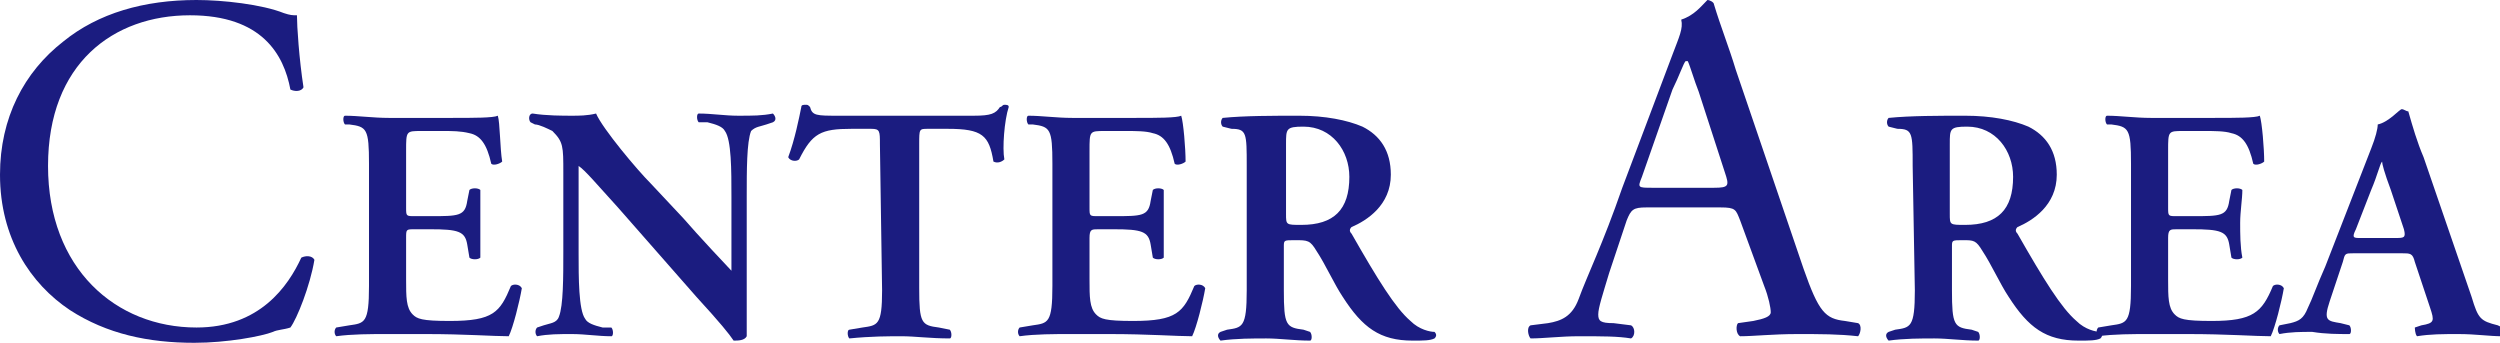 <?xml version="1.0" encoding="utf-8"?>
<!-- Generator: Adobe Illustrator 27.8.1, SVG Export Plug-In . SVG Version: 6.00 Build 0)  -->
<svg version="1.1" id="_レイヤー_2" xmlns="http://www.w3.org/2000/svg" xmlns:xlink="http://www.w3.org/1999/xlink" x="0px"
	 y="0px" viewBox="0 0 114.5 15.7" style="enable-background:new 0 0 114.5 15.7;" xml:space="preserve">
<style type="text/css">
	.st0{fill:#1B1C80;}
</style>
<g id="_レイヤー_2-2">
	<g>
		<path class="st0" d="M2.9,1.9C4.5,0.6,6.6,0,9,0c1.2,0,3,0.2,4,0.6c0.3,0.1,0.4,0.1,0.6,0.1c0,0.5,0.1,2,0.3,3.3
			c-0.1,0.2-0.4,0.2-0.6,0.1C13,2.5,12,0.7,8.7,0.7c-3.5,0-6.5,2.2-6.5,6.9S5.3,15,9,15c2.9,0,4.2-1.9,4.8-3.2
			c0.2-0.1,0.5-0.1,0.6,0.1c-0.2,1.2-0.8,2.7-1.1,3.1c-0.3,0.1-0.6,0.1-0.8,0.2c-0.5,0.2-2.1,0.5-3.6,0.5c-2.1,0-4-0.4-5.7-1.5
			C1.4,13,0,10.9,0,8C0,5.4,1.1,3.3,2.9,1.9z"/>
		<path class="st0" d="M16.9,7.5c0-1.6-0.1-1.7-0.9-1.8l-0.2,0c-0.1-0.1-0.1-0.4,0-0.4c0.6,0,1.3,0.1,2,0.1h2.9c1,0,1.9,0,2.1-0.1
			c0.1,0.3,0.1,1.5,0.2,2.1c-0.1,0.1-0.4,0.2-0.5,0.1c-0.2-0.9-0.5-1.3-1-1.4c-0.4-0.1-0.8-0.1-1.2-0.1h-1c-0.7,0-0.7,0-0.7,0.9v2.6
			c0,0.4,0,0.4,0.4,0.4h0.7c1.3,0,1.6,0,1.7-0.7l0.1-0.5c0.1-0.1,0.4-0.1,0.5,0c0,0.4,0,1,0,1.5s0,1.1,0,1.6c-0.1,0.1-0.4,0.1-0.5,0
			l-0.1-0.6c-0.1-0.6-0.4-0.7-1.7-0.7h-0.7c-0.4,0-0.4,0-0.4,0.4v1.9c0,0.8,0,1.3,0.3,1.6c0.2,0.2,0.4,0.3,1.7,0.3
			c2,0,2.3-0.4,2.8-1.6c0.1-0.1,0.4-0.1,0.5,0.1c-0.1,0.6-0.4,1.8-0.6,2.2c-0.7,0-2-0.1-3.8-0.1h-1.8c-0.7,0-1.6,0-2.3,0.1
			c-0.1-0.1-0.1-0.3,0-0.4l0.6-0.1c0.7-0.1,0.9-0.1,0.9-1.8V7.5L16.9,7.5z"/>
		<path class="st0" d="M34.2,12.8c0,0.5,0,2.3,0,2.6c-0.1,0.2-0.4,0.2-0.6,0.2c-0.2-0.3-0.6-0.8-1.7-2l-3.6-4.1
			c-1-1.1-1.5-1.7-1.8-1.9c0,0,0,0.2,0,1v3c0,1.1,0,2.6,0.3,3c0.1,0.2,0.4,0.3,0.8,0.4L28,15c0.1,0.1,0.1,0.4,0,0.4
			c-0.6,0-1.2-0.1-1.8-0.1c-0.6,0-1.1,0-1.6,0.1c-0.1-0.1-0.1-0.3,0-0.4l0.3-0.1c0.3-0.1,0.6-0.1,0.7-0.4c0.2-0.5,0.2-1.8,0.2-3V7.9
			c0-1.2,0-1.4-0.5-1.9c-0.2-0.1-0.6-0.3-0.8-0.3l-0.2-0.1c-0.1-0.1-0.1-0.4,0.1-0.4c0.6,0.1,1.4,0.1,1.8,0.1c0.3,0,0.7,0,1.1-0.1
			c0.3,0.7,1.9,2.6,2.5,3.2l1.5,1.6c0.6,0.7,2.1,2.3,2.2,2.4c0-0.1,0-0.1,0-0.4v-3c0-1.2,0-2.6-0.3-3c-0.1-0.2-0.4-0.3-0.8-0.4
			L32,5.6c-0.1-0.1-0.1-0.4,0-0.4c0.6,0,1.2,0.1,1.8,0.1c0.7,0,1.1,0,1.6-0.1c0.1,0.1,0.2,0.3,0,0.4l-0.3,0.1
			c-0.3,0.1-0.5,0.1-0.7,0.3c-0.2,0.5-0.2,1.8-0.2,3L34.2,12.8L34.2,12.8z"/>
		<path class="st0" d="M40.3,6.6c0-0.6,0-0.7-0.4-0.7H39c-1.4,0-1.8,0.2-2.4,1.4c-0.1,0.1-0.4,0.1-0.5-0.1c0.3-0.8,0.5-1.8,0.6-2.3
			c0-0.1,0.1-0.1,0.2-0.1c0.1,0,0.1,0,0.2,0.1c0.1,0.4,0.3,0.4,1.3,0.4h6.2c0.8,0,1-0.1,1.2-0.4c0.1,0,0.1-0.1,0.2-0.1
			c0.1,0,0.2,0,0.2,0.1c-0.2,0.6-0.3,1.9-0.2,2.4c-0.1,0.1-0.3,0.2-0.5,0.1c-0.2-1.2-0.5-1.5-2.1-1.5h-0.9c-0.4,0-0.4,0-0.4,0.7v6.6
			c0,1.6,0.1,1.7,0.9,1.8l0.5,0.1c0.1,0.1,0.1,0.4,0,0.4c-0.9,0-1.6-0.1-2.2-0.1s-1.4,0-2.4,0.1c-0.1-0.1-0.1-0.4,0-0.4l0.6-0.1
			c0.7-0.1,0.9-0.1,0.9-1.7L40.3,6.6L40.3,6.6z"/>
		<path class="st0" d="M48.2,7.5c0-1.6-0.1-1.7-0.9-1.8l-0.2,0c-0.1-0.1-0.1-0.4,0-0.4c0.6,0,1.3,0.1,2,0.1H52c1,0,1.9,0,2.1-0.1
			c0.1,0.3,0.2,1.5,0.2,2.1c-0.1,0.1-0.4,0.2-0.5,0.1c-0.2-0.9-0.5-1.3-1-1.4c-0.3-0.1-0.8-0.1-1.2-0.1h-1c-0.7,0-0.7,0-0.7,0.9v2.6
			c0,0.4,0,0.4,0.4,0.4h0.7c1.3,0,1.6,0,1.7-0.7l0.1-0.5c0.1-0.1,0.4-0.1,0.5,0c0,0.4,0,1,0,1.5s0,1.1,0,1.6c-0.1,0.1-0.4,0.1-0.5,0
			l-0.1-0.6c-0.1-0.6-0.4-0.7-1.7-0.7h-0.7c-0.3,0-0.4,0-0.4,0.4v1.9c0,0.8,0,1.3,0.3,1.6c0.2,0.2,0.4,0.3,1.7,0.3
			c2,0,2.3-0.4,2.8-1.6c0.1-0.1,0.4-0.1,0.5,0.1c-0.1,0.6-0.4,1.8-0.6,2.2c-0.7,0-2-0.1-3.8-0.1h-1.8c-0.7,0-1.6,0-2.3,0.1
			c-0.1-0.1-0.1-0.3,0-0.4l0.6-0.1c0.7-0.1,0.9-0.1,0.9-1.8V7.5L48.2,7.5z"/>
		<path class="st0" d="M57.1,7.6c0-1.5,0-1.7-0.7-1.7L56,5.8c-0.1-0.1-0.1-0.3,0-0.4c1-0.1,2.3-0.1,3.5-0.1s2.2,0.2,2.9,0.5
			c0.8,0.4,1.3,1.1,1.3,2.2c0,1.4-1.1,2.1-1.8,2.4c-0.1,0.1-0.1,0.2,0,0.3c1.2,2.1,2,3.4,2.7,4c0.4,0.4,0.9,0.5,1.1,0.5
			c0.1,0.1,0.1,0.2,0,0.3c-0.2,0.1-0.5,0.1-1,0.1c-1.5,0-2.3-0.6-3.2-2c-0.4-0.6-0.8-1.5-1.2-2.1c-0.3-0.5-0.4-0.5-1-0.5
			c-0.5,0-0.5,0-0.5,0.3v2c0,1.6,0.1,1.7,0.9,1.8l0.3,0.1c0.1,0.1,0.1,0.4,0,0.4c-0.7,0-1.4-0.1-2-0.1s-1.4,0-2.1,0.1
			c-0.1-0.1-0.2-0.3,0-0.4l0.3-0.1c0.7-0.1,0.9-0.1,0.9-1.8L57.1,7.6L57.1,7.6z M58.9,9.8c0,0.5,0,0.5,0.7,0.5
			c1.5,0,2.2-0.7,2.2-2.2c0-1.2-0.8-2.3-2.1-2.3c-0.8,0-0.8,0.1-0.8,0.8L58.9,9.8L58.9,9.8z"/>
	</g>
	<g>
		<path class="st0" d="M79.7,10.1c-0.2-0.5-0.2-0.6-0.9-0.6h-3.4c-0.6,0-0.7,0.1-0.9,0.6l-0.8,2.4c-0.3,1-0.5,1.6-0.5,1.9
			c0,0.3,0.1,0.4,0.7,0.4l0.8,0.1c0.2,0.1,0.2,0.5,0,0.6c-0.6-0.1-1.3-0.1-2.4-0.1c-0.8,0-1.6,0.1-2.2,0.1c-0.1-0.1-0.2-0.5,0-0.6
			l0.8-0.1c0.6-0.1,1.1-0.3,1.4-1.1c0.4-1.1,1.1-2.5,2-5.1l2.3-6.1c0.3-0.8,0.5-1.2,0.4-1.6c0.6-0.2,0.9-0.6,1.2-0.9
			c0.1,0,0.3,0.1,0.3,0.2c0.3,1,0.7,2,1,3l3.1,9.1c0.7,2,1,2.3,1.9,2.4l0.6,0.1c0.2,0.1,0.1,0.5,0,0.6c-0.9-0.1-1.7-0.1-2.8-0.1
			c-1.1,0-2,0.1-2.6,0.1c-0.2-0.1-0.2-0.5-0.1-0.6l0.7-0.1c0.5-0.1,0.8-0.2,0.8-0.4c0-0.2-0.1-0.7-0.3-1.2L79.7,10.1L79.7,10.1z
			 M75.2,8.1C75,8.6,75,8.6,75.7,8.6h2.8c0.7,0,0.7-0.1,0.5-0.7l-1.2-3.7c-0.2-0.5-0.4-1.2-0.5-1.4h-0.1c-0.1,0.1-0.3,0.7-0.6,1.3
			L75.2,8.1z"/>
		<path class="st0" d="M87.6,7.6c0-1.5,0-1.7-0.7-1.7l-0.4-0.1c-0.1-0.1-0.1-0.3,0-0.4c1-0.1,2.3-0.1,3.5-0.1s2.2,0.2,2.9,0.5
			c0.8,0.4,1.3,1.1,1.3,2.2c0,1.4-1.1,2.1-1.8,2.4c-0.1,0.1-0.1,0.2,0,0.3c1.2,2.1,2,3.4,2.7,4c0.4,0.4,0.9,0.5,1.1,0.5
			c0.1,0.1,0.1,0.2,0,0.3c-0.2,0.1-0.5,0.1-1,0.1c-1.5,0-2.3-0.6-3.2-2c-0.4-0.6-0.8-1.5-1.2-2.1c-0.3-0.5-0.4-0.5-0.9-0.5
			c-0.5,0-0.5,0-0.5,0.3v2c0,1.6,0.1,1.7,0.9,1.8l0.3,0.1c0.1,0.1,0.1,0.4,0,0.4c-0.7,0-1.4-0.1-2-0.1s-1.4,0-2.1,0.1
			c-0.1-0.1-0.2-0.3,0-0.4l0.3-0.1c0.7-0.1,0.9-0.1,0.9-1.8L87.6,7.6L87.6,7.6z M89.3,9.8c0,0.5,0,0.5,0.7,0.5
			c1.5,0,2.2-0.7,2.2-2.2c0-1.2-0.8-2.3-2.1-2.3c-0.8,0-0.8,0.1-0.8,0.8L89.3,9.8L89.3,9.8z"/>
		<path class="st0" d="M97.6,7.5c0-1.6-0.1-1.7-0.9-1.8l-0.2,0c-0.1-0.1-0.1-0.4,0-0.4c0.6,0,1.3,0.1,2,0.1h2.9c1,0,1.9,0,2.1-0.1
			c0.1,0.3,0.2,1.5,0.2,2.1c-0.1,0.1-0.4,0.2-0.5,0.1c-0.2-0.9-0.5-1.3-1-1.4c-0.3-0.1-0.8-0.1-1.2-0.1h-1c-0.7,0-0.7,0-0.7,0.9v2.6
			c0,0.4,0,0.4,0.4,0.4h0.7c1.3,0,1.6,0,1.7-0.7l0.1-0.5c0.1-0.1,0.4-0.1,0.5,0c0,0.4-0.1,1-0.1,1.5s0,1.1,0.1,1.6
			c-0.1,0.1-0.4,0.1-0.5,0l-0.1-0.6c-0.1-0.6-0.4-0.7-1.7-0.7h-0.7c-0.3,0-0.4,0-0.4,0.4v1.9c0,0.8,0,1.3,0.3,1.6
			c0.2,0.2,0.4,0.3,1.7,0.3c1.9,0,2.3-0.4,2.8-1.6c0.1-0.1,0.4-0.1,0.5,0.1c-0.1,0.6-0.4,1.8-0.6,2.2c-0.7,0-2-0.1-3.8-0.1h-1.8
			c-0.7,0-1.6,0-2.3,0.1c-0.1-0.1-0.1-0.3,0-0.4l0.6-0.1c0.7-0.1,0.9-0.1,0.9-1.8V7.5L97.6,7.5z"/>
		<path class="st0" d="M107.8,11.6c-0.4,0-0.4,0-0.5,0.4l-0.6,1.8c-0.3,0.9-0.1,0.9,0.5,1l0.4,0.1c0.1,0.1,0.1,0.4,0,0.4
			c-0.5,0-1.1,0-1.7-0.1c-0.5,0-1,0-1.5,0.1c-0.1-0.1-0.1-0.3,0-0.4l0.5-0.1c0.4-0.1,0.6-0.2,0.8-0.7c0.2-0.4,0.4-1,0.8-1.9l2.1-5.4
			c0.2-0.5,0.3-0.9,0.3-1.1c0.5-0.1,1-0.7,1.1-0.7c0.1,0,0.2,0.1,0.3,0.1c0.2,0.7,0.4,1.4,0.7,2.1l2.2,6.4c0.3,1,0.4,1.1,1.2,1.3
			l0.2,0.1c0.1,0.1,0.1,0.4,0,0.4c-0.6,0-1.2-0.1-2-0.1c-0.7,0-1.3,0-1.9,0.1c-0.1-0.1-0.1-0.4-0.1-0.4l0.3-0.1
			c0.6-0.1,0.6-0.2,0.4-0.8l-0.7-2.1c-0.1-0.4-0.2-0.4-0.6-0.4L107.8,11.6L107.8,11.6z M109.7,10.9c0.4,0,0.5,0,0.4-0.4l-0.6-1.8
			c-0.3-0.8-0.4-1.2-0.4-1.3h0c-0.1,0.1-0.2,0.6-0.5,1.3l-0.7,1.8c-0.2,0.4-0.1,0.4,0.2,0.4L109.7,10.9L109.7,10.9z"/>
	</g>
</g>
</svg>
